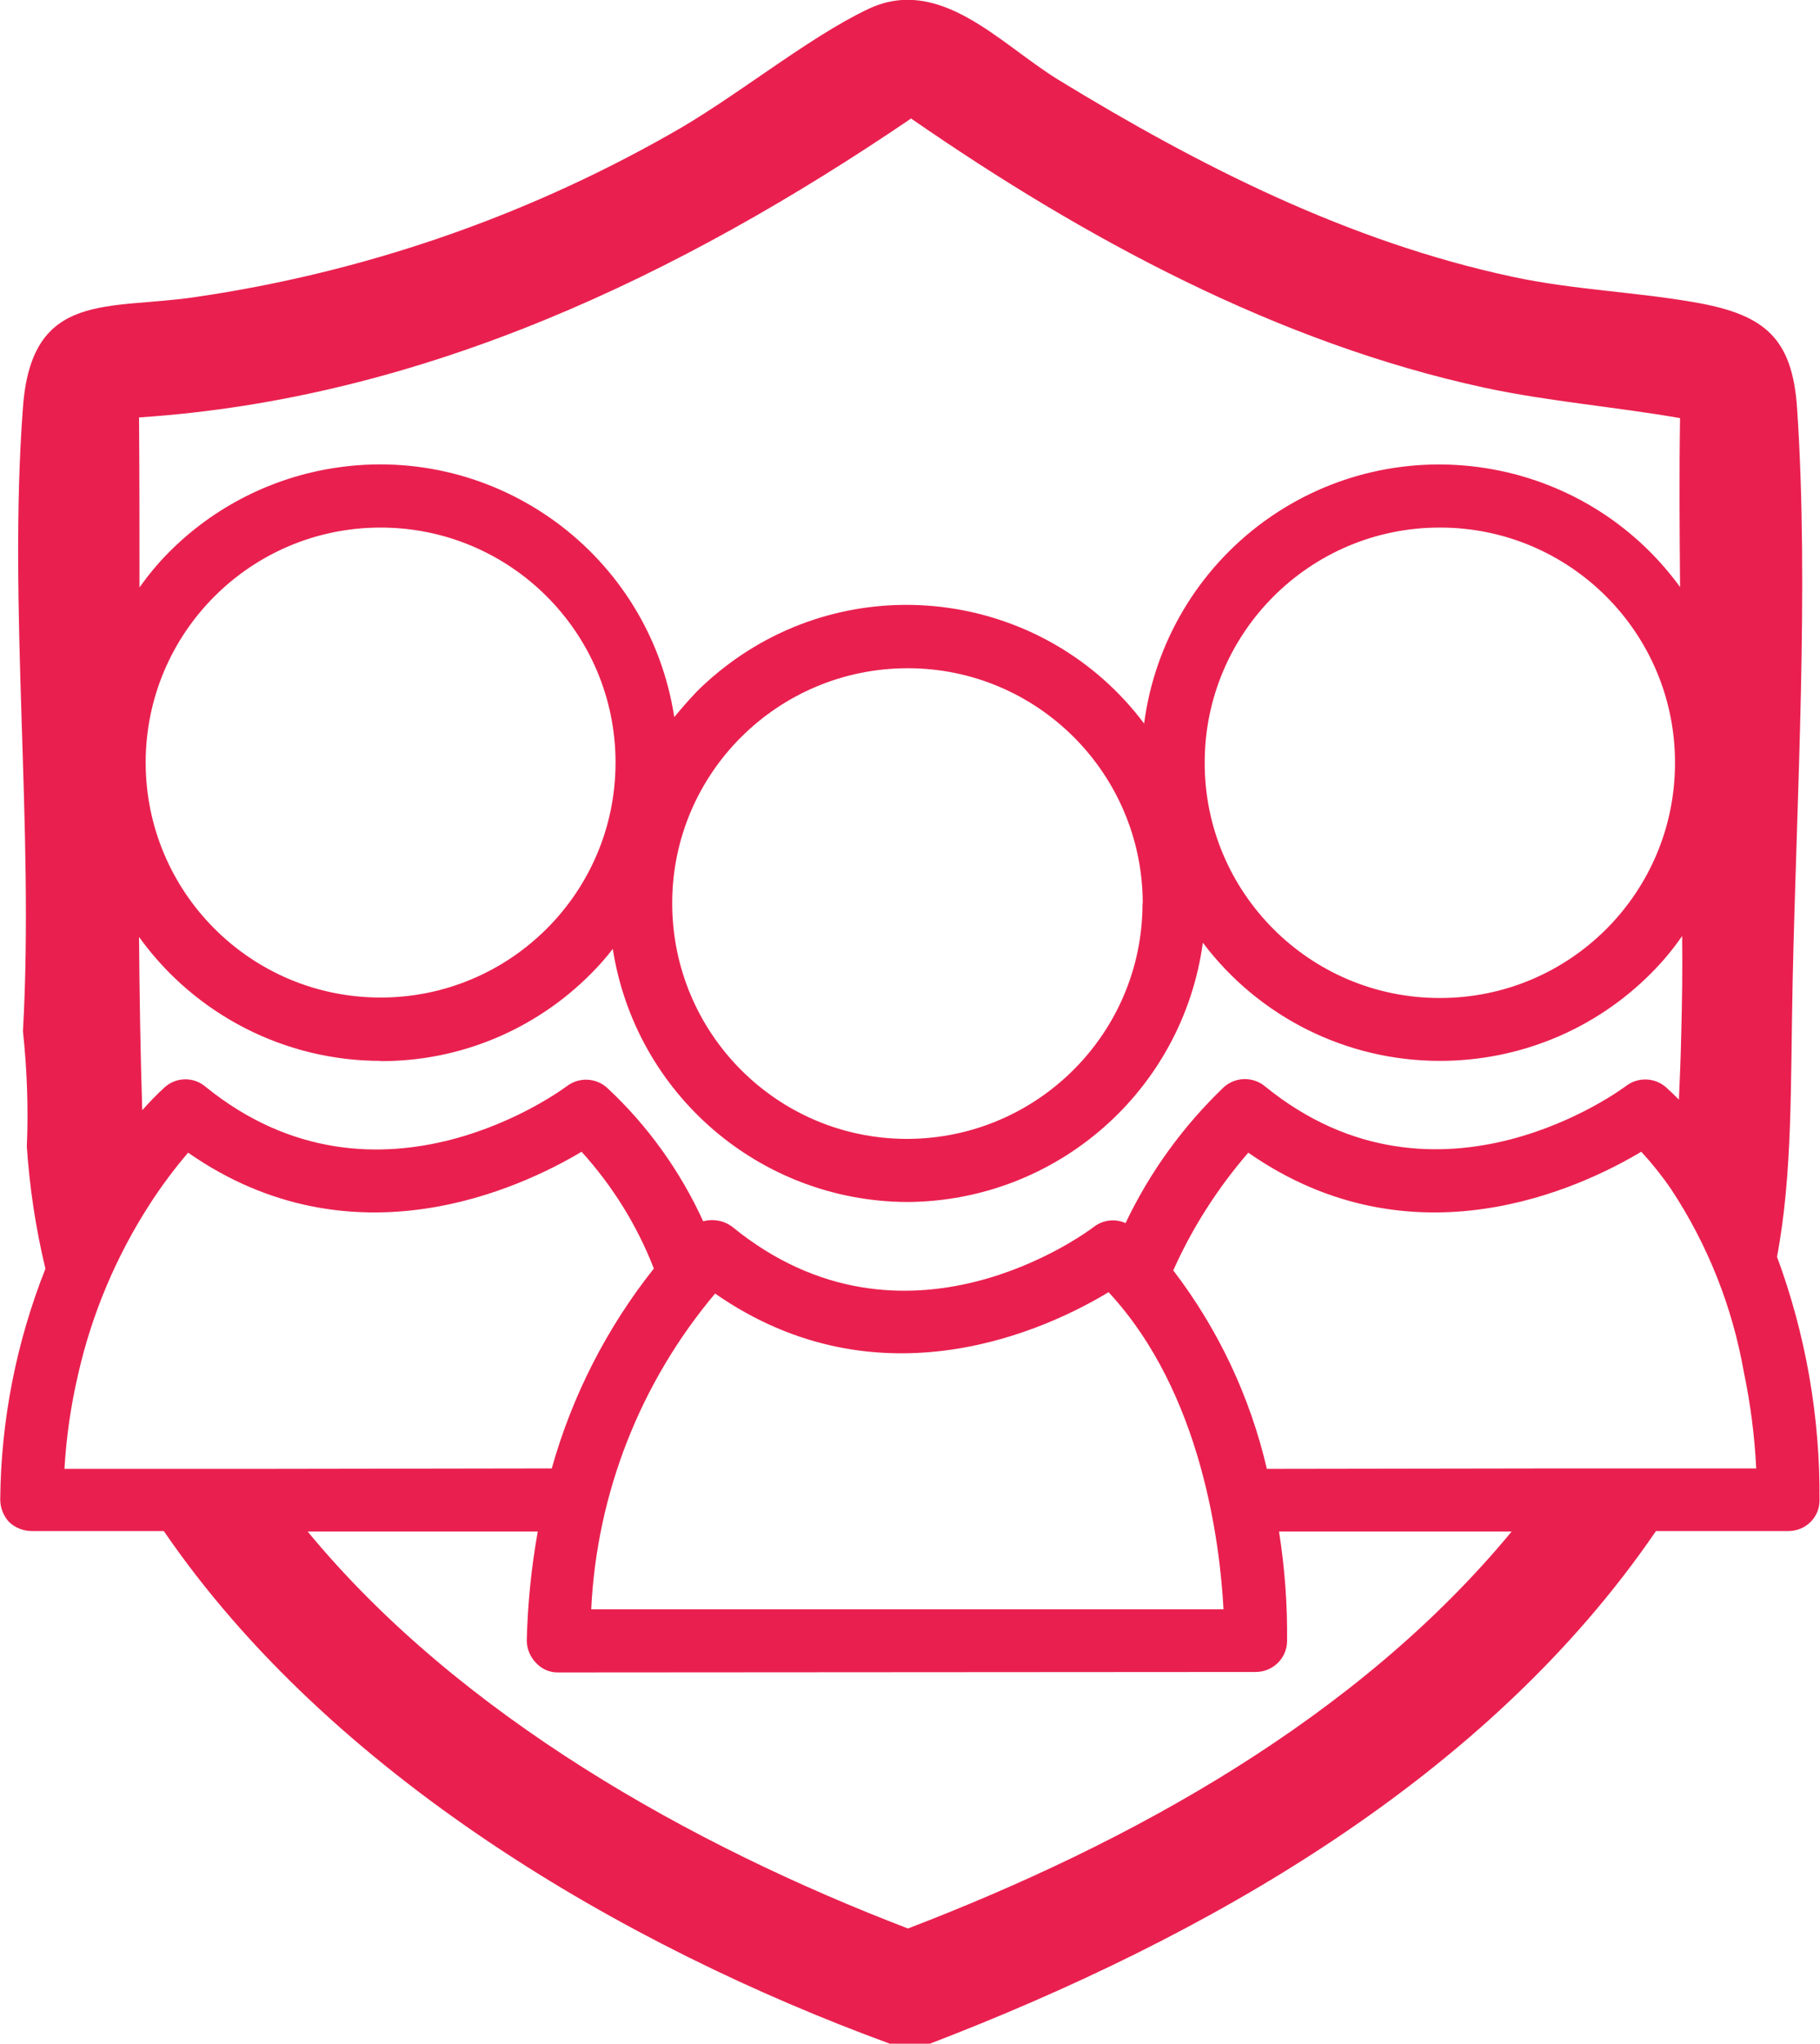 <svg xmlns="http://www.w3.org/2000/svg" xmlns:xlink="http://www.w3.org/1999/xlink" id="Capa_2" data-name="Capa 2" viewBox="0 0 79.33 89.08"><defs><style>      .cls-1 {        fill: none;      }      .cls-2 {        fill: #e9204f;      }      .cls-3 {        clip-path: url(#clippath);      }    </style><clipPath id="clippath"><rect class="cls-1" width="79.33" height="89.08"></rect></clipPath></defs><g id="Capa_1-2" data-name="Capa 1"><g id="Grupo_751" data-name="Grupo 751"><g class="cls-3"><g id="Grupo_750" data-name="Grupo 750"><path id="Trazado_1443" data-name="Trazado 1443" class="cls-2" d="M77.46,54.76c.68-3.68.58-7.36.68-12.1.17-7.88.72-17.09.19-24.89-.21-3.04-1.42-4.04-4.32-4.57-2.65-.48-5.4-.56-8.09-1.14-7.14-1.53-13.63-4.82-19.8-8.59-2.56-1.58-5.17-4.58-8.31-3.06-2.65,1.26-5.85,3.91-8.65,5.46-6.37,3.61-13.36,6.01-20.61,7.07-3.83.58-7.18-.31-7.55,4.82-.66,8.75.5,18.33,0,27.18.18,1.67.24,3.35.17,5.03.12,1.79.39,3.57.81,5.32-1.27,3.2-1.94,6.61-1.97,10.05,0,.37.14.72.39.99.27.25.62.39.99.39h5.75c7.28,10.63,20.01,18.08,31.65,22.34h1.74c12-4.61,24.27-11.54,31.65-22.34h5.77c.74,0,1.35-.58,1.36-1.32.03-3.64-.6-7.25-1.86-10.65M39.72,5.17c7.53,5.21,15.97,9.78,25.01,11.73,2.81.6,5.69.83,8.5,1.32-.04,2.46-.02,4.9,0,7.36-4.22-5.79-12.33-7.07-18.13-2.86-2.88,2.1-4.77,5.28-5.23,8.81-4.3-5.72-12.42-6.87-18.14-2.57-.49.37-.96.77-1.39,1.21-.33.35-.64.7-.95,1.08-1.09-7.09-7.72-11.95-14.8-10.86-2.73.42-5.26,1.7-7.21,3.66-.48.48-.91,1-1.3,1.55,0-2.46,0-4.94-.02-7.41,12.37-.81,23.56-6.17,33.66-13.03M73.01,33.25c0,5.66-4.59,10.24-10.24,10.24h-.02c-5.66,0-10.25-4.6-10.24-10.26,0-5.66,4.6-10.25,10.26-10.24,5.66,0,10.25,4.6,10.24,10.26M49.8,39.37c0,5.66-4.59,10.24-10.24,10.26h-.02c-5.66,0-10.24-4.6-10.24-10.27,0-5.66,4.6-10.24,10.27-10.24,5.65,0,10.23,4.59,10.24,10.24M26.83,33.25c-.01,5.66-4.61,10.23-10.26,10.22-5.66-.01-10.23-4.61-10.22-10.26.01-5.64,4.58-10.21,10.22-10.22,5.66-.01,10.25,4.57,10.26,10.22,0,.01,0,.03,0,.04M16.57,46.24c3.45.02,6.76-1.36,9.19-3.81.34-.34.66-.7.95-1.08.99,6.33,6.42,11,12.83,11.03h.02c6.5-.04,11.99-4.85,12.87-11.3,2.44,3.24,6.26,5.15,10.32,5.15h.02c3.45,0,6.75-1.36,9.19-3.81.5-.5.96-1.05,1.36-1.63.02,1.43,0,2.88-.04,4.32-.02.99-.06,1.92-.1,2.81-.19-.19-.35-.35-.54-.52-.49-.45-1.23-.48-1.76-.08-.08.06-8.19,6.17-15.74.02-.52-.43-1.27-.42-1.78.02-1.78,1.7-3.24,3.71-4.3,5.94-.46-.21-.99-.14-1.39.17-.33.25-8.23,6.12-15.74,0-.36-.28-.84-.37-1.28-.25-1-2.19-2.42-4.17-4.18-5.81-.49-.45-1.23-.48-1.76-.08-.08.06-8.19,6.17-15.76.02-.51-.43-1.26-.42-1.76.02-.35.32-.68.66-.99,1.01-.08-2.52-.12-5.03-.14-7.55,2.44,3.39,6.36,5.4,10.53,5.4M53.33,70.13h-27.56c.24-5.05,2.14-9.89,5.4-13.76,7.2,5.01,14.52,1.53,17.15-.06,4.08,4.39,4.86,11.01,5.01,13.82M11.36,64.01H2.81c.08-1.39.28-2.78.6-4.14.6-2.64,1.67-5.16,3.14-7.43.5-.77,1.05-1.51,1.65-2.21,7.18,5.01,14.52,1.53,17.15-.04,1.35,1.49,2.42,3.21,3.15,5.09-2.05,2.58-3.56,5.54-4.45,8.71l-12.7.02ZM39.58,84.04c-9.39-3.6-19.53-9.25-26.17-17.3h10.03c-.28,1.56-.44,3.15-.48,4.74,0,.37.15.73.41.99.25.27.6.42.97.41l30.39-.02c.74,0,1.35-.58,1.37-1.32.02-1.61-.1-3.21-.35-4.8h10.14c-6.72,8.13-16.59,13.57-26.32,17.3M67.96,63.99l-12.74.02c-.73-3.14-2.12-6.09-4.08-8.65.83-1.86,1.94-3.59,3.27-5.13,7.18,5.01,14.5,1.53,17.13-.04.47.51.91,1.06,1.3,1.63,1.59,2.41,2.67,5.12,3.17,7.97.29,1.38.47,2.79.54,4.2h-8.58Z"></path></g></g></g></g></svg>
